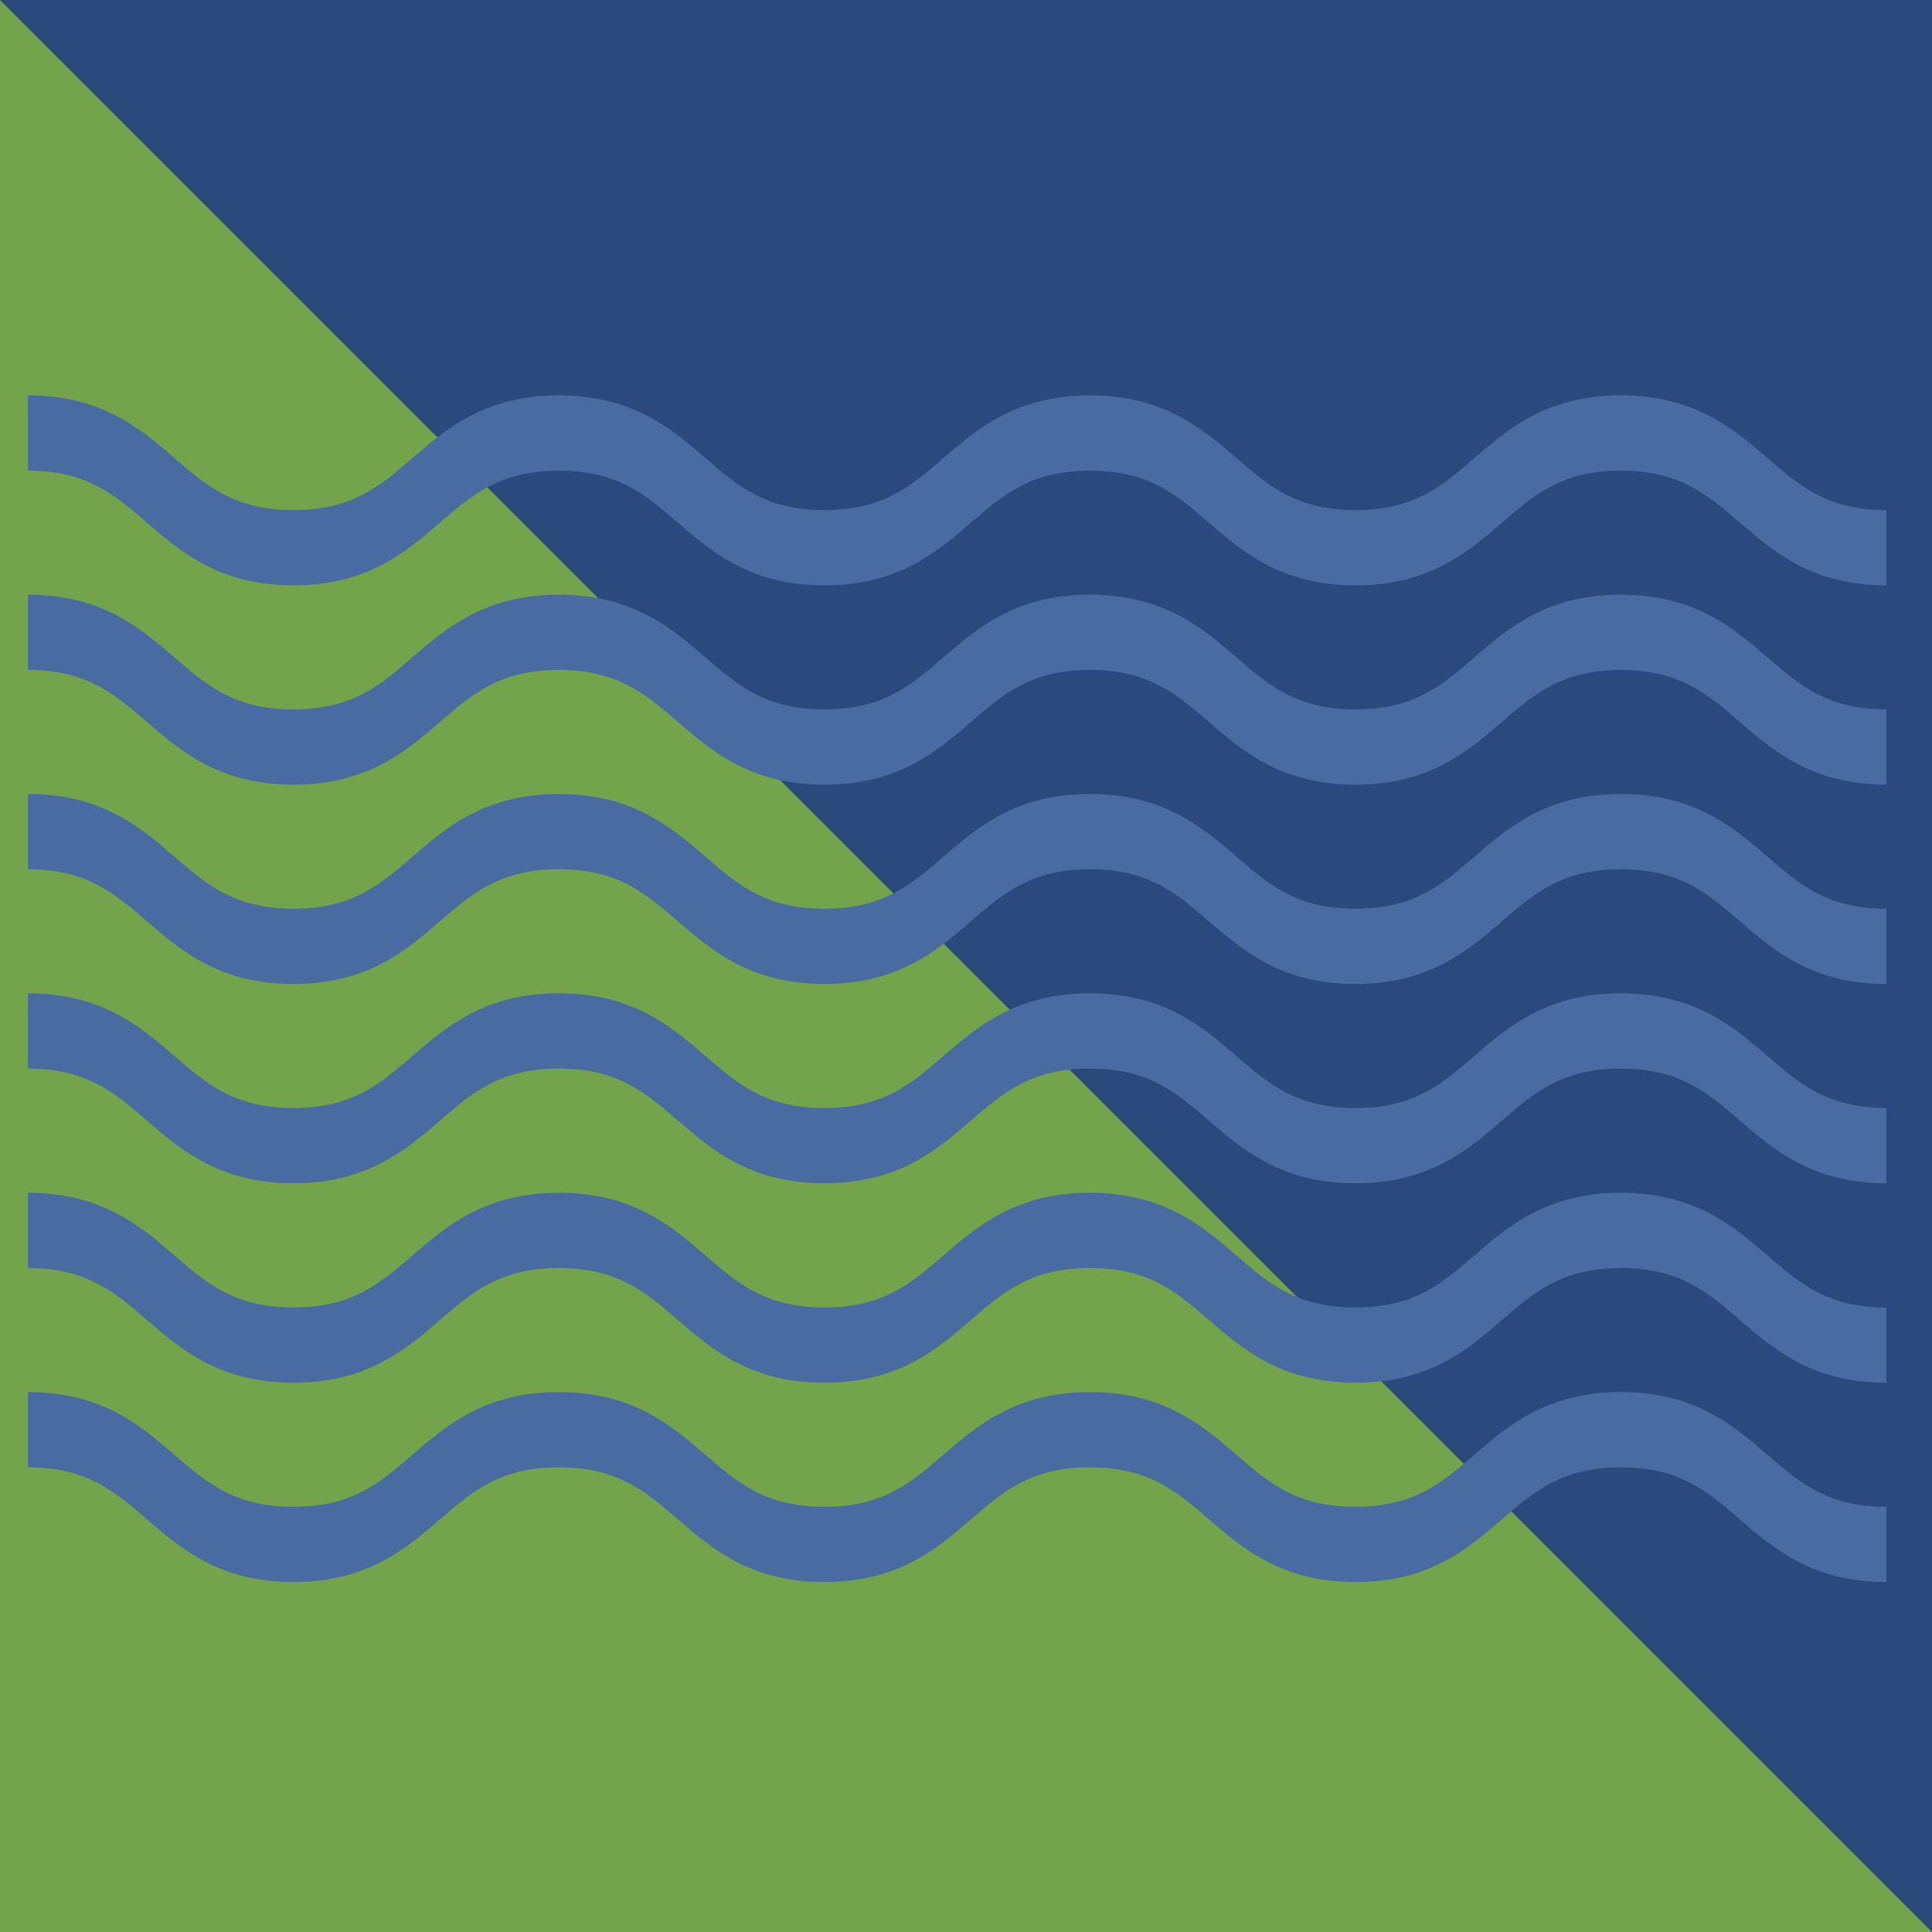 <svg xmlns="http://www.w3.org/2000/svg" id="Camada_2" viewBox="0 0 132.22 132.22"><defs><style>      .cls-1 {        fill: #4a6ba2;      }      .cls-2 {        fill: #2b497c;      }      .cls-3 {        fill: #73a44b;      }    </style></defs><g id="Camada_1-2" data-name="Camada_1"><g><rect class="cls-2" width="132.22" height="132.22"></rect><polygon class="cls-3" points="0 0 132.22 132.22 0 132.22 0 0"></polygon><g><path class="cls-1" d="M120.98,31.37c-2.34-2.02-4.99-4.31-10.05-4.31s-7.72,2.29-10.05,4.31c-2.2,1.9-4.1,3.54-8.12,3.54s-5.92-1.64-8.12-3.54c-2.34-2.02-4.99-4.31-10.05-4.31s-7.71,2.29-10.05,4.31c-2.2,1.9-4.1,3.54-8.12,3.54s-5.92-1.64-8.12-3.54c-2.34-2.02-4.99-4.31-10.05-4.31s-7.72,2.29-10.05,4.31c-2.2,1.9-4.1,3.54-8.12,3.54s-5.92-1.64-8.12-3.54c-2.34-2.02-4.99-4.31-10.05-4.31v5.15c4.02,0,5.92,1.64,8.12,3.54,2.34,2.02,4.99,4.31,10.05,4.31s7.71-2.29,10.05-4.31c2.2-1.9,4.1-3.54,8.12-3.54s5.92,1.64,8.12,3.54c2.34,2.02,4.99,4.31,10.05,4.31s7.72-2.29,10.05-4.31c2.2-1.9,4.1-3.54,8.12-3.54s5.92,1.64,8.12,3.54c2.34,2.02,4.99,4.31,10.05,4.31s7.72-2.29,10.05-4.31c2.2-1.9,4.1-3.54,8.12-3.54s5.92,1.64,8.12,3.54c2.34,2.02,4.99,4.31,10.05,4.31v-5.15c-4.02,0-5.92-1.64-8.12-3.54Z"></path><path class="cls-1" d="M110.93,40.7c-5.07,0-7.72,2.29-10.05,4.31-2.2,1.9-4.1,3.54-8.12,3.54s-5.92-1.64-8.12-3.54c-2.34-2.02-4.99-4.31-10.05-4.31s-7.71,2.29-10.05,4.31c-2.2,1.9-4.1,3.54-8.12,3.54s-5.92-1.64-8.12-3.54c-2.34-2.02-4.99-4.31-10.05-4.31s-7.72,2.29-10.05,4.31c-2.2,1.9-4.1,3.54-8.12,3.54s-5.92-1.64-8.12-3.54c-2.34-2.02-4.99-4.31-10.05-4.31v5.15c4.02,0,5.92,1.64,8.12,3.54,2.34,2.02,4.99,4.31,10.05,4.31s7.71-2.29,10.05-4.31c2.2-1.9,4.1-3.54,8.12-3.54s5.92,1.64,8.12,3.54c2.34,2.02,4.99,4.31,10.05,4.31s7.72-2.29,10.05-4.31c2.2-1.9,4.1-3.54,8.12-3.54s5.92,1.64,8.12,3.54c2.34,2.02,4.99,4.31,10.05,4.31s7.72-2.29,10.05-4.31c2.2-1.9,4.1-3.54,8.12-3.54s5.92,1.64,8.12,3.54c2.34,2.02,4.99,4.31,10.05,4.31v-5.15c-4.02,0-5.92-1.64-8.12-3.54-2.34-2.02-4.99-4.31-10.05-4.31Z"></path><path class="cls-1" d="M110.93,54.34c-5.07,0-7.72,2.29-10.05,4.31-2.2,1.9-4.1,3.54-8.12,3.54s-5.92-1.64-8.12-3.54c-2.34-2.02-4.99-4.31-10.05-4.31s-7.71,2.29-10.05,4.31c-2.2,1.9-4.1,3.54-8.12,3.54s-5.92-1.64-8.12-3.54c-2.34-2.02-4.99-4.31-10.05-4.31s-7.72,2.29-10.05,4.31c-2.2,1.9-4.1,3.54-8.12,3.54s-5.92-1.64-8.12-3.54c-2.34-2.02-4.99-4.31-10.05-4.31v5.15c4.02,0,5.92,1.64,8.12,3.54,2.34,2.02,4.99,4.31,10.05,4.31s7.71-2.29,10.05-4.31c2.2-1.9,4.1-3.54,8.12-3.54s5.92,1.64,8.12,3.54c2.34,2.02,4.99,4.31,10.05,4.31s7.72-2.29,10.05-4.31c2.2-1.9,4.1-3.54,8.12-3.54s5.92,1.64,8.12,3.54c2.34,2.02,4.99,4.31,10.05,4.31s7.72-2.29,10.05-4.31c2.2-1.9,4.1-3.54,8.12-3.54s5.92,1.64,8.12,3.54c2.34,2.02,4.99,4.31,10.05,4.31v-5.15c-4.02,0-5.92-1.64-8.12-3.54-2.34-2.02-4.99-4.31-10.05-4.31Z"></path><path class="cls-1" d="M110.93,67.98c-5.07,0-7.72,2.29-10.05,4.31-2.2,1.9-4.1,3.54-8.12,3.54s-5.92-1.64-8.12-3.54c-2.34-2.02-4.99-4.31-10.05-4.31s-7.71,2.29-10.05,4.31c-2.2,1.9-4.1,3.54-8.12,3.54s-5.92-1.64-8.12-3.54c-2.34-2.02-4.99-4.31-10.05-4.31s-7.72,2.29-10.05,4.31c-2.2,1.9-4.1,3.54-8.12,3.54s-5.92-1.64-8.12-3.54c-2.34-2.02-4.99-4.31-10.05-4.31v5.15c4.02,0,5.92,1.64,8.12,3.54,2.34,2.02,4.99,4.31,10.05,4.31s7.71-2.29,10.05-4.31c2.2-1.9,4.1-3.54,8.12-3.54s5.92,1.64,8.12,3.54c2.34,2.02,4.99,4.31,10.05,4.31s7.72-2.29,10.05-4.31c2.2-1.9,4.1-3.54,8.12-3.54s5.92,1.64,8.12,3.54c2.34,2.02,4.99,4.31,10.05,4.31s7.72-2.29,10.05-4.31c2.2-1.9,4.1-3.54,8.12-3.54s5.92,1.64,8.12,3.54c2.34,2.02,4.99,4.31,10.05,4.31v-5.15c-4.02,0-5.92-1.64-8.12-3.54-2.34-2.02-4.99-4.31-10.05-4.31Z"></path><path class="cls-1" d="M110.93,81.63c-5.07,0-7.72,2.29-10.05,4.31-2.2,1.9-4.1,3.54-8.12,3.54s-5.92-1.64-8.12-3.54c-2.34-2.02-4.99-4.31-10.05-4.31s-7.71,2.29-10.05,4.31c-2.2,1.9-4.1,3.54-8.12,3.54s-5.92-1.64-8.12-3.54c-2.34-2.02-4.99-4.31-10.05-4.31s-7.72,2.29-10.05,4.31c-2.2,1.9-4.1,3.54-8.12,3.54s-5.92-1.64-8.12-3.54c-2.34-2.02-4.99-4.31-10.05-4.31v5.15c4.02,0,5.92,1.64,8.12,3.54,2.34,2.02,4.99,4.31,10.05,4.31s7.71-2.29,10.05-4.31c2.2-1.9,4.1-3.54,8.12-3.54s5.92,1.64,8.12,3.54c2.34,2.02,4.99,4.31,10.05,4.31s7.72-2.29,10.05-4.31c2.2-1.9,4.1-3.54,8.12-3.54s5.92,1.64,8.12,3.54c2.34,2.02,4.99,4.31,10.05,4.31s7.72-2.29,10.05-4.31c2.2-1.9,4.1-3.54,8.12-3.54s5.92,1.64,8.12,3.54c2.34,2.02,4.99,4.31,10.05,4.31v-5.15c-4.02,0-5.92-1.64-8.12-3.54-2.34-2.02-4.99-4.31-10.05-4.31Z"></path><path class="cls-1" d="M110.93,95.27c-5.07,0-7.72,2.29-10.05,4.31-2.2,1.9-4.1,3.54-8.12,3.54s-5.92-1.64-8.12-3.54c-2.34-2.02-4.99-4.31-10.05-4.31s-7.71,2.29-10.05,4.31c-2.2,1.9-4.1,3.54-8.12,3.54s-5.92-1.64-8.12-3.54c-2.34-2.02-4.99-4.31-10.05-4.31s-7.72,2.29-10.05,4.31c-2.2,1.9-4.1,3.54-8.12,3.54s-5.92-1.64-8.12-3.54c-2.34-2.02-4.99-4.31-10.05-4.31v5.15c4.02,0,5.92,1.64,8.12,3.54,2.34,2.02,4.99,4.31,10.05,4.31s7.71-2.29,10.05-4.31c2.2-1.9,4.1-3.54,8.12-3.54s5.92,1.64,8.12,3.54c2.34,2.02,4.99,4.31,10.05,4.31s7.72-2.29,10.05-4.31c2.2-1.9,4.1-3.54,8.12-3.54s5.92,1.64,8.12,3.54c2.34,2.02,4.99,4.31,10.05,4.31s7.72-2.29,10.05-4.31c2.2-1.9,4.1-3.54,8.12-3.54s5.92,1.64,8.12,3.54c2.34,2.02,4.99,4.31,10.05,4.31v-5.15c-4.02,0-5.92-1.64-8.12-3.54-2.34-2.02-4.99-4.31-10.05-4.31Z"></path></g></g></g></svg>